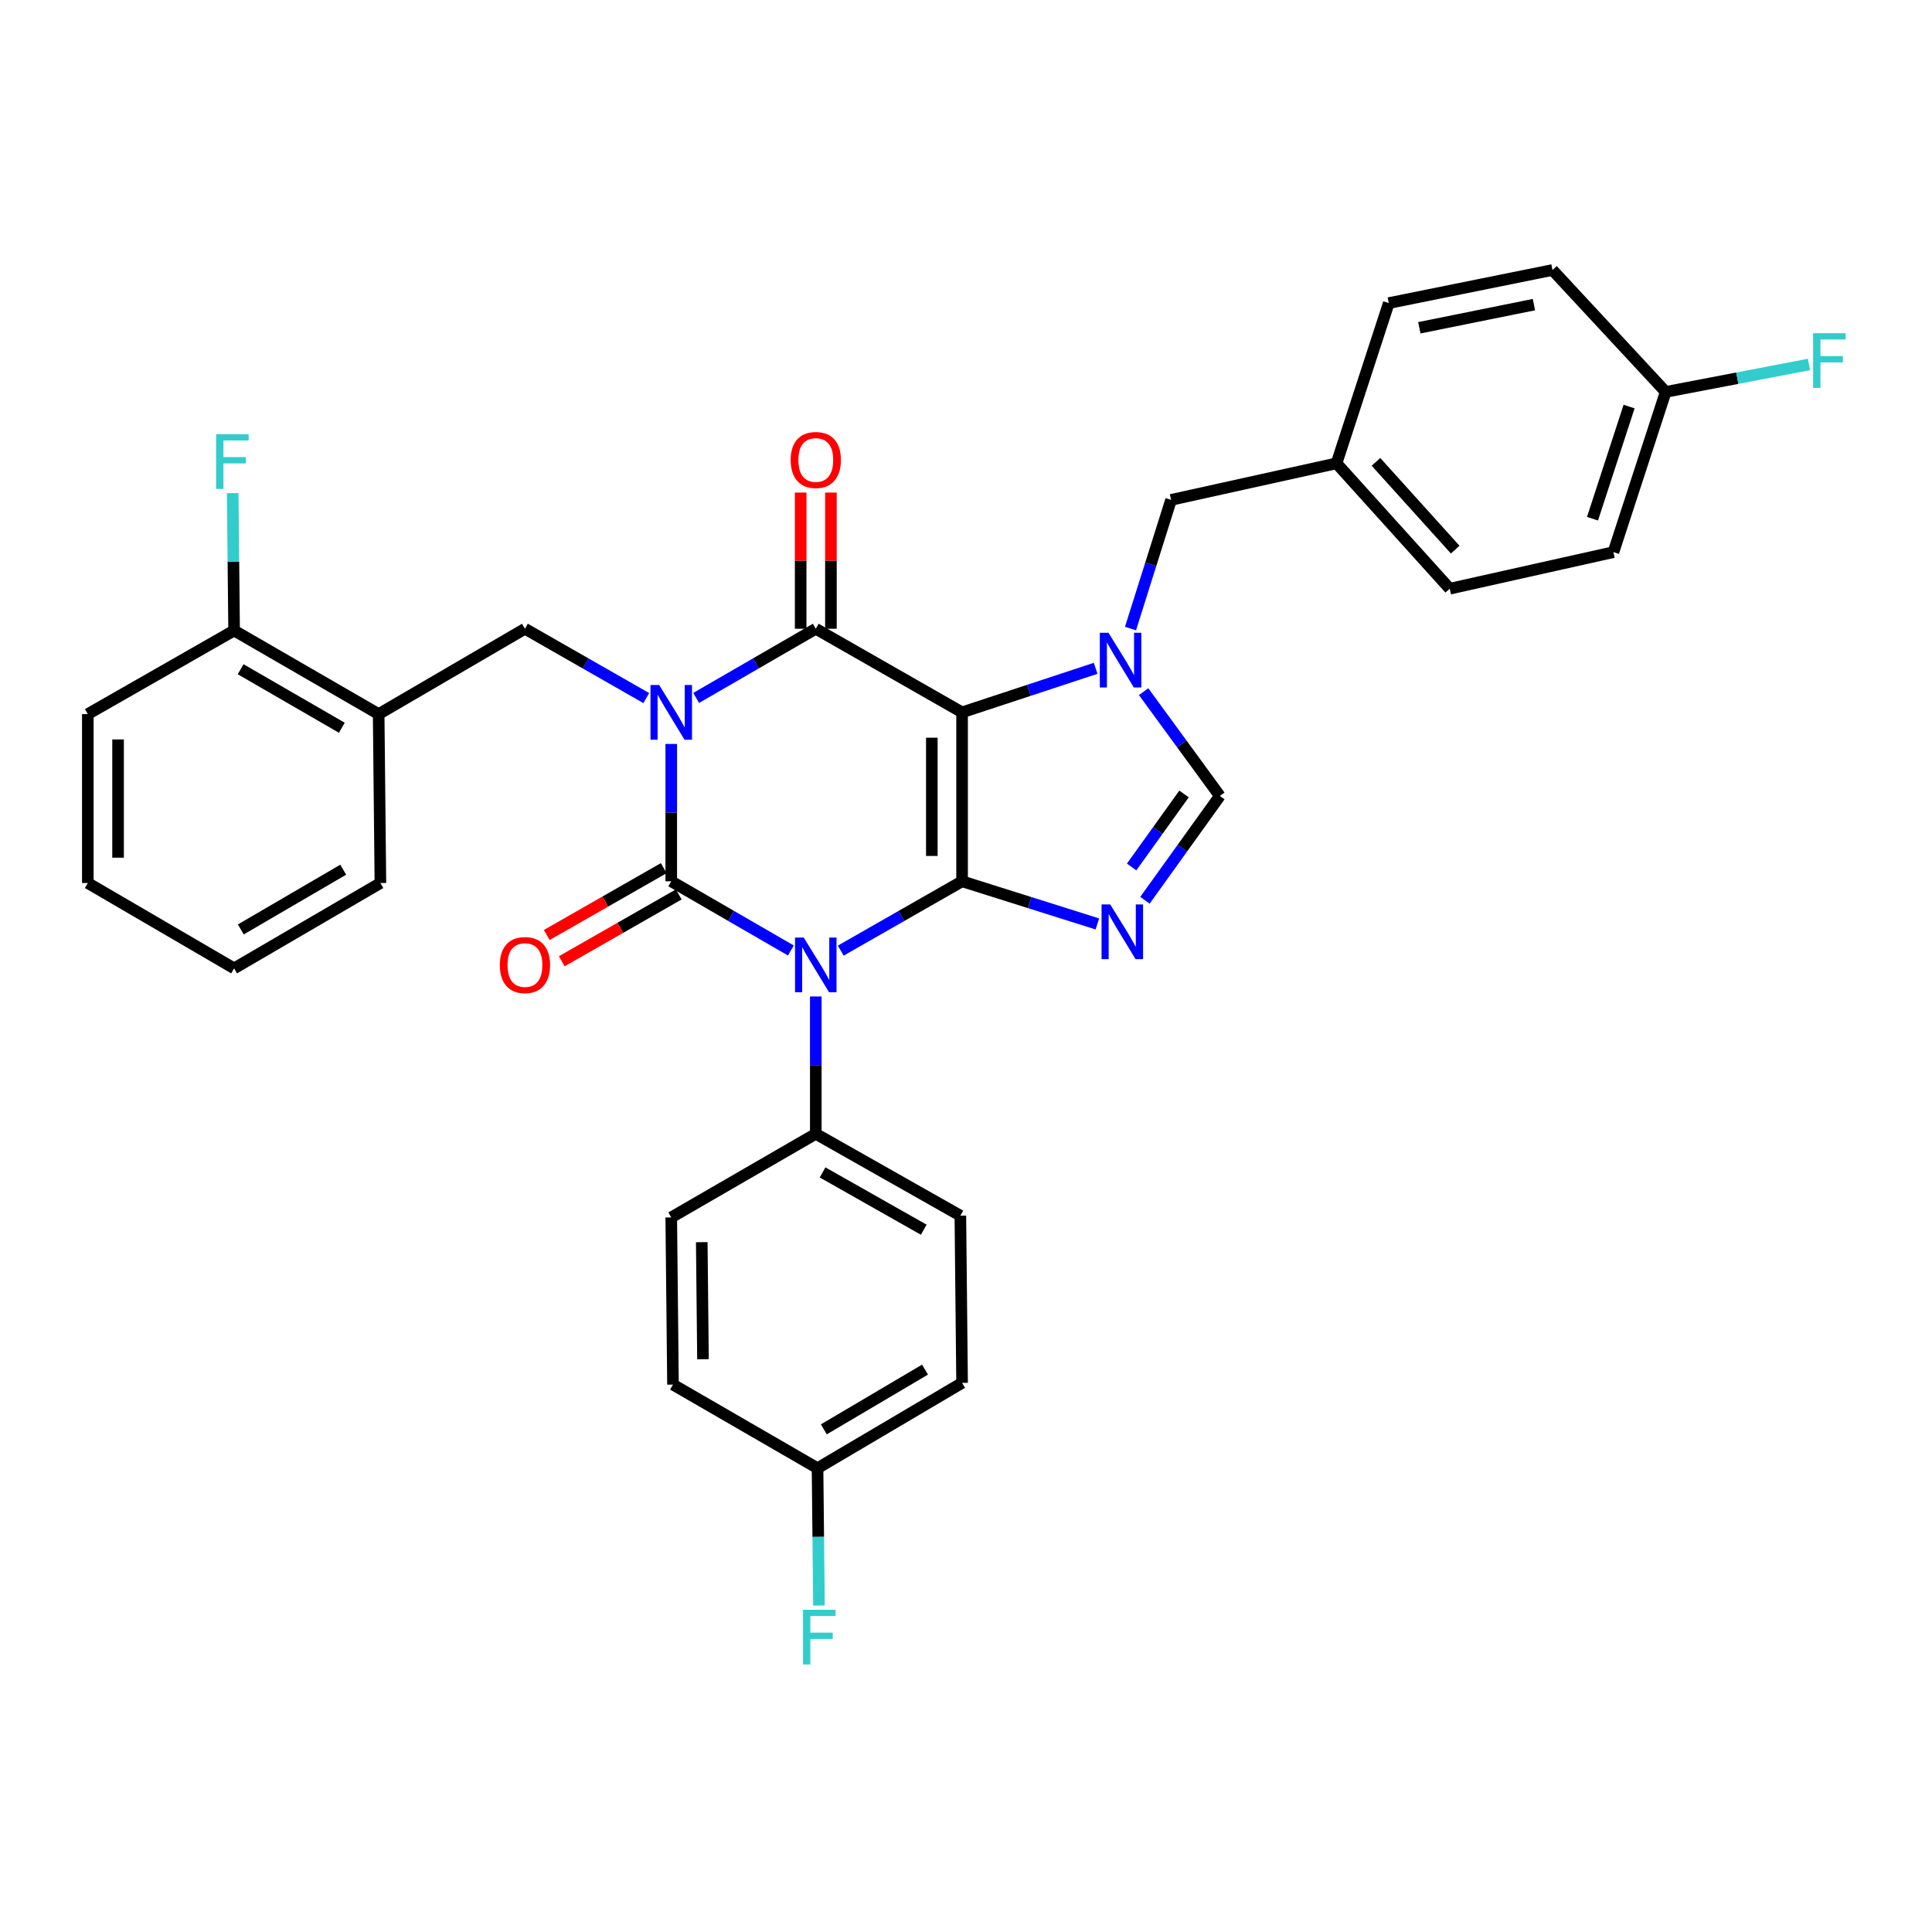 <?xml version='1.0' encoding='iso-8859-1'?>
<svg version='1.1' baseProfile='full'
              xmlns='http://www.w3.org/2000/svg'
                      xmlns:rdkit='http://www.rdkit.org/xml'
                      xmlns:xlink='http://www.w3.org/1999/xlink'
                  xml:space='preserve'
width='1000px' height='1000px' viewBox='0 0 1000 1000'>
<!-- END OF HEADER -->
<rect style='opacity:1.0;fill:#FFFFFF;stroke:none' width='1000' height='1000' x='0' y='0'> </rect>
<path class='bond-0' d='M 347.436,385.062 L 347.436,420.609' style='fill:none;fill-rule:evenodd;stroke:#0000FF;stroke-width:6px;stroke-linecap:butt;stroke-linejoin:miter;stroke-opacity:1' />
<path class='bond-0' d='M 347.436,420.609 L 347.436,456.156' style='fill:none;fill-rule:evenodd;stroke:#000000;stroke-width:6px;stroke-linecap:butt;stroke-linejoin:miter;stroke-opacity:1' />
<path class='bond-1' d='M 360.336,361.254 L 391.294,343.349' style='fill:none;fill-rule:evenodd;stroke:#0000FF;stroke-width:6px;stroke-linecap:butt;stroke-linejoin:miter;stroke-opacity:1' />
<path class='bond-1' d='M 391.294,343.349 L 422.252,325.444' style='fill:none;fill-rule:evenodd;stroke:#000000;stroke-width:6px;stroke-linecap:butt;stroke-linejoin:miter;stroke-opacity:1' />
<path class='bond-2' d='M 334.515,361.332 L 303.115,343.388' style='fill:none;fill-rule:evenodd;stroke:#0000FF;stroke-width:6px;stroke-linecap:butt;stroke-linejoin:miter;stroke-opacity:1' />
<path class='bond-2' d='M 303.115,343.388 L 271.714,325.444' style='fill:none;fill-rule:evenodd;stroke:#000000;stroke-width:6px;stroke-linecap:butt;stroke-linejoin:miter;stroke-opacity:1' />
<path class='bond-3' d='M 347.436,456.156 L 378.394,474.061' style='fill:none;fill-rule:evenodd;stroke:#000000;stroke-width:6px;stroke-linecap:butt;stroke-linejoin:miter;stroke-opacity:1' />
<path class='bond-3' d='M 378.394,474.061 L 409.352,491.966' style='fill:none;fill-rule:evenodd;stroke:#0000FF;stroke-width:6px;stroke-linecap:butt;stroke-linejoin:miter;stroke-opacity:1' />
<path class='bond-4' d='M 343.551,449.358 L 313.28,466.656' style='fill:none;fill-rule:evenodd;stroke:#000000;stroke-width:6px;stroke-linecap:butt;stroke-linejoin:miter;stroke-opacity:1' />
<path class='bond-4' d='M 313.28,466.656 L 283.01,483.955' style='fill:none;fill-rule:evenodd;stroke:#FF0000;stroke-width:6px;stroke-linecap:butt;stroke-linejoin:miter;stroke-opacity:1' />
<path class='bond-4' d='M 351.32,462.954 L 321.05,480.252' style='fill:none;fill-rule:evenodd;stroke:#000000;stroke-width:6px;stroke-linecap:butt;stroke-linejoin:miter;stroke-opacity:1' />
<path class='bond-4' d='M 321.05,480.252 L 290.779,497.551' style='fill:none;fill-rule:evenodd;stroke:#FF0000;stroke-width:6px;stroke-linecap:butt;stroke-linejoin:miter;stroke-opacity:1' />
<path class='bond-5' d='M 422.252,515.773 L 422.252,551.316' style='fill:none;fill-rule:evenodd;stroke:#0000FF;stroke-width:6px;stroke-linecap:butt;stroke-linejoin:miter;stroke-opacity:1' />
<path class='bond-5' d='M 422.252,551.316 L 422.252,586.859' style='fill:none;fill-rule:evenodd;stroke:#000000;stroke-width:6px;stroke-linecap:butt;stroke-linejoin:miter;stroke-opacity:1' />
<path class='bond-6' d='M 435.173,492.044 L 466.573,474.1' style='fill:none;fill-rule:evenodd;stroke:#0000FF;stroke-width:6px;stroke-linecap:butt;stroke-linejoin:miter;stroke-opacity:1' />
<path class='bond-6' d='M 466.573,474.1 L 497.974,456.156' style='fill:none;fill-rule:evenodd;stroke:#000000;stroke-width:6px;stroke-linecap:butt;stroke-linejoin:miter;stroke-opacity:1' />
<path class='bond-7' d='M 422.252,325.444 L 497.974,368.716' style='fill:none;fill-rule:evenodd;stroke:#000000;stroke-width:6px;stroke-linecap:butt;stroke-linejoin:miter;stroke-opacity:1' />
<path class='bond-8' d='M 430.082,325.444 L 430.082,290.197' style='fill:none;fill-rule:evenodd;stroke:#000000;stroke-width:6px;stroke-linecap:butt;stroke-linejoin:miter;stroke-opacity:1' />
<path class='bond-8' d='M 430.082,290.197 L 430.082,254.95' style='fill:none;fill-rule:evenodd;stroke:#FF0000;stroke-width:6px;stroke-linecap:butt;stroke-linejoin:miter;stroke-opacity:1' />
<path class='bond-8' d='M 414.423,325.444 L 414.423,290.197' style='fill:none;fill-rule:evenodd;stroke:#000000;stroke-width:6px;stroke-linecap:butt;stroke-linejoin:miter;stroke-opacity:1' />
<path class='bond-8' d='M 414.423,290.197 L 414.423,254.95' style='fill:none;fill-rule:evenodd;stroke:#FF0000;stroke-width:6px;stroke-linecap:butt;stroke-linejoin:miter;stroke-opacity:1' />
<path class='bond-9' d='M 862.157,202.849 L 899.236,195.749' style='fill:none;fill-rule:evenodd;stroke:#000000;stroke-width:6px;stroke-linecap:butt;stroke-linejoin:miter;stroke-opacity:1' />
<path class='bond-9' d='M 899.236,195.749 L 936.315,188.649' style='fill:none;fill-rule:evenodd;stroke:#33CCCC;stroke-width:6px;stroke-linecap:butt;stroke-linejoin:miter;stroke-opacity:1' />
<path class='bond-10' d='M 862.157,202.849 L 835.11,285.782' style='fill:none;fill-rule:evenodd;stroke:#000000;stroke-width:6px;stroke-linecap:butt;stroke-linejoin:miter;stroke-opacity:1' />
<path class='bond-10' d='M 843.213,210.434 L 824.28,268.487' style='fill:none;fill-rule:evenodd;stroke:#000000;stroke-width:6px;stroke-linecap:butt;stroke-linejoin:miter;stroke-opacity:1' />
<path class='bond-11' d='M 862.157,202.849 L 803.565,139.751' style='fill:none;fill-rule:evenodd;stroke:#000000;stroke-width:6px;stroke-linecap:butt;stroke-linejoin:miter;stroke-opacity:1' />
<path class='bond-12' d='M 497.974,368.716 L 497.974,456.156' style='fill:none;fill-rule:evenodd;stroke:#000000;stroke-width:6px;stroke-linecap:butt;stroke-linejoin:miter;stroke-opacity:1' />
<path class='bond-12' d='M 482.315,381.832 L 482.315,443.04' style='fill:none;fill-rule:evenodd;stroke:#000000;stroke-width:6px;stroke-linecap:butt;stroke-linejoin:miter;stroke-opacity:1' />
<path class='bond-13' d='M 497.974,368.716 L 532.539,357.319' style='fill:none;fill-rule:evenodd;stroke:#000000;stroke-width:6px;stroke-linecap:butt;stroke-linejoin:miter;stroke-opacity:1' />
<path class='bond-13' d='M 532.539,357.319 L 567.103,345.922' style='fill:none;fill-rule:evenodd;stroke:#0000FF;stroke-width:6px;stroke-linecap:butt;stroke-linejoin:miter;stroke-opacity:1' />
<path class='bond-14' d='M 497.974,456.156 L 532.984,467.192' style='fill:none;fill-rule:evenodd;stroke:#000000;stroke-width:6px;stroke-linecap:butt;stroke-linejoin:miter;stroke-opacity:1' />
<path class='bond-14' d='M 532.984,467.192 L 567.993,478.227' style='fill:none;fill-rule:evenodd;stroke:#0000FF;stroke-width:6px;stroke-linecap:butt;stroke-linejoin:miter;stroke-opacity:1' />
<path class='bond-15' d='M 592.628,465.974 L 612.01,438.981' style='fill:none;fill-rule:evenodd;stroke:#0000FF;stroke-width:6px;stroke-linecap:butt;stroke-linejoin:miter;stroke-opacity:1' />
<path class='bond-15' d='M 612.01,438.981 L 631.391,411.988' style='fill:none;fill-rule:evenodd;stroke:#000000;stroke-width:6px;stroke-linecap:butt;stroke-linejoin:miter;stroke-opacity:1' />
<path class='bond-15' d='M 585.723,448.743 L 599.29,429.848' style='fill:none;fill-rule:evenodd;stroke:#0000FF;stroke-width:6px;stroke-linecap:butt;stroke-linejoin:miter;stroke-opacity:1' />
<path class='bond-15' d='M 599.29,429.848 L 612.857,410.953' style='fill:none;fill-rule:evenodd;stroke:#000000;stroke-width:6px;stroke-linecap:butt;stroke-linejoin:miter;stroke-opacity:1' />
<path class='bond-16' d='M 631.391,411.988 L 611.666,384.997' style='fill:none;fill-rule:evenodd;stroke:#000000;stroke-width:6px;stroke-linecap:butt;stroke-linejoin:miter;stroke-opacity:1' />
<path class='bond-16' d='M 611.666,384.997 L 591.942,358.006' style='fill:none;fill-rule:evenodd;stroke:#0000FF;stroke-width:6px;stroke-linecap:butt;stroke-linejoin:miter;stroke-opacity:1' />
<path class='bond-17' d='M 585.152,325.335 L 595.648,292.04' style='fill:none;fill-rule:evenodd;stroke:#0000FF;stroke-width:6px;stroke-linecap:butt;stroke-linejoin:miter;stroke-opacity:1' />
<path class='bond-17' d='M 595.648,292.04 L 606.145,258.744' style='fill:none;fill-rule:evenodd;stroke:#000000;stroke-width:6px;stroke-linecap:butt;stroke-linejoin:miter;stroke-opacity:1' />
<path class='bond-18' d='M 606.145,258.744 L 691.784,239.814' style='fill:none;fill-rule:evenodd;stroke:#000000;stroke-width:6px;stroke-linecap:butt;stroke-linejoin:miter;stroke-opacity:1' />
<path class='bond-19' d='M 691.784,239.814 L 718.831,156.88' style='fill:none;fill-rule:evenodd;stroke:#000000;stroke-width:6px;stroke-linecap:butt;stroke-linejoin:miter;stroke-opacity:1' />
<path class='bond-20' d='M 691.784,239.814 L 750.376,304.713' style='fill:none;fill-rule:evenodd;stroke:#000000;stroke-width:6px;stroke-linecap:butt;stroke-linejoin:miter;stroke-opacity:1' />
<path class='bond-20' d='M 712.196,239.055 L 753.21,284.484' style='fill:none;fill-rule:evenodd;stroke:#000000;stroke-width:6px;stroke-linecap:butt;stroke-linejoin:miter;stroke-opacity:1' />
<path class='bond-21' d='M 45.455,369.621 L 45.455,457.052' style='fill:none;fill-rule:evenodd;stroke:#000000;stroke-width:6px;stroke-linecap:butt;stroke-linejoin:miter;stroke-opacity:1' />
<path class='bond-21' d='M 61.114,382.735 L 61.114,443.937' style='fill:none;fill-rule:evenodd;stroke:#000000;stroke-width:6px;stroke-linecap:butt;stroke-linejoin:miter;stroke-opacity:1' />
<path class='bond-22' d='M 45.455,369.621 L 121.176,326.349' style='fill:none;fill-rule:evenodd;stroke:#000000;stroke-width:6px;stroke-linecap:butt;stroke-linejoin:miter;stroke-opacity:1' />
<path class='bond-23' d='M 45.455,457.052 L 121.176,501.228' style='fill:none;fill-rule:evenodd;stroke:#000000;stroke-width:6px;stroke-linecap:butt;stroke-linejoin:miter;stroke-opacity:1' />
<path class='bond-24' d='M 348.34,716.666 L 347.436,630.131' style='fill:none;fill-rule:evenodd;stroke:#000000;stroke-width:6px;stroke-linecap:butt;stroke-linejoin:miter;stroke-opacity:1' />
<path class='bond-24' d='M 363.863,703.522 L 363.23,642.947' style='fill:none;fill-rule:evenodd;stroke:#000000;stroke-width:6px;stroke-linecap:butt;stroke-linejoin:miter;stroke-opacity:1' />
<path class='bond-25' d='M 348.34,716.666 L 423.157,759.938' style='fill:none;fill-rule:evenodd;stroke:#000000;stroke-width:6px;stroke-linecap:butt;stroke-linejoin:miter;stroke-opacity:1' />
<path class='bond-26' d='M 347.436,630.131 L 422.252,586.859' style='fill:none;fill-rule:evenodd;stroke:#000000;stroke-width:6px;stroke-linecap:butt;stroke-linejoin:miter;stroke-opacity:1' />
<path class='bond-27' d='M 422.252,586.859 L 497.078,629.226' style='fill:none;fill-rule:evenodd;stroke:#000000;stroke-width:6px;stroke-linecap:butt;stroke-linejoin:miter;stroke-opacity:1' />
<path class='bond-27' d='M 425.761,606.84 L 478.138,636.497' style='fill:none;fill-rule:evenodd;stroke:#000000;stroke-width:6px;stroke-linecap:butt;stroke-linejoin:miter;stroke-opacity:1' />
<path class='bond-28' d='M 423.157,759.938 L 497.974,715.77' style='fill:none;fill-rule:evenodd;stroke:#000000;stroke-width:6px;stroke-linecap:butt;stroke-linejoin:miter;stroke-opacity:1' />
<path class='bond-28' d='M 426.419,739.828 L 478.791,708.91' style='fill:none;fill-rule:evenodd;stroke:#000000;stroke-width:6px;stroke-linecap:butt;stroke-linejoin:miter;stroke-opacity:1' />
<path class='bond-29' d='M 423.157,759.938 L 423.525,795.485' style='fill:none;fill-rule:evenodd;stroke:#000000;stroke-width:6px;stroke-linecap:butt;stroke-linejoin:miter;stroke-opacity:1' />
<path class='bond-29' d='M 423.525,795.485 L 423.893,831.031' style='fill:none;fill-rule:evenodd;stroke:#33CCCC;stroke-width:6px;stroke-linecap:butt;stroke-linejoin:miter;stroke-opacity:1' />
<path class='bond-30' d='M 497.974,715.77 L 497.078,629.226' style='fill:none;fill-rule:evenodd;stroke:#000000;stroke-width:6px;stroke-linecap:butt;stroke-linejoin:miter;stroke-opacity:1' />
<path class='bond-31' d='M 121.176,501.228 L 196.897,457.052' style='fill:none;fill-rule:evenodd;stroke:#000000;stroke-width:6px;stroke-linecap:butt;stroke-linejoin:miter;stroke-opacity:1' />
<path class='bond-31' d='M 124.643,481.076 L 177.648,450.153' style='fill:none;fill-rule:evenodd;stroke:#000000;stroke-width:6px;stroke-linecap:butt;stroke-linejoin:miter;stroke-opacity:1' />
<path class='bond-32' d='M 196.897,457.052 L 195.993,369.621' style='fill:none;fill-rule:evenodd;stroke:#000000;stroke-width:6px;stroke-linecap:butt;stroke-linejoin:miter;stroke-opacity:1' />
<path class='bond-33' d='M 195.993,369.621 L 121.176,326.349' style='fill:none;fill-rule:evenodd;stroke:#000000;stroke-width:6px;stroke-linecap:butt;stroke-linejoin:miter;stroke-opacity:1' />
<path class='bond-33' d='M 176.93,376.685 L 124.558,346.395' style='fill:none;fill-rule:evenodd;stroke:#000000;stroke-width:6px;stroke-linecap:butt;stroke-linejoin:miter;stroke-opacity:1' />
<path class='bond-34' d='M 195.993,369.621 L 271.714,325.444' style='fill:none;fill-rule:evenodd;stroke:#000000;stroke-width:6px;stroke-linecap:butt;stroke-linejoin:miter;stroke-opacity:1' />
<path class='bond-35' d='M 121.176,326.349 L 120.808,290.802' style='fill:none;fill-rule:evenodd;stroke:#000000;stroke-width:6px;stroke-linecap:butt;stroke-linejoin:miter;stroke-opacity:1' />
<path class='bond-35' d='M 120.808,290.802 L 120.44,255.255' style='fill:none;fill-rule:evenodd;stroke:#33CCCC;stroke-width:6px;stroke-linecap:butt;stroke-linejoin:miter;stroke-opacity:1' />
<path class='bond-36' d='M 835.11,285.782 L 750.376,304.713' style='fill:none;fill-rule:evenodd;stroke:#000000;stroke-width:6px;stroke-linecap:butt;stroke-linejoin:miter;stroke-opacity:1' />
<path class='bond-37' d='M 803.565,139.751 L 718.831,156.88' style='fill:none;fill-rule:evenodd;stroke:#000000;stroke-width:6px;stroke-linecap:butt;stroke-linejoin:miter;stroke-opacity:1' />
<path class='bond-37' d='M 793.958,157.669 L 734.644,169.66' style='fill:none;fill-rule:evenodd;stroke:#000000;stroke-width:6px;stroke-linecap:butt;stroke-linejoin:miter;stroke-opacity:1' />
<path  class='atom-0' d='M 341.176 354.556
L 350.456 369.556
Q 351.376 371.036, 352.856 373.716
Q 354.336 376.396, 354.416 376.556
L 354.416 354.556
L 358.176 354.556
L 358.176 382.876
L 354.296 382.876
L 344.336 366.476
Q 343.176 364.556, 341.936 362.356
Q 340.736 360.156, 340.376 359.476
L 340.376 382.876
L 336.696 382.876
L 336.696 354.556
L 341.176 354.556
' fill='#0000FF'/>
<path  class='atom-2' d='M 415.992 485.268
L 425.272 500.268
Q 426.192 501.748, 427.672 504.428
Q 429.152 507.108, 429.232 507.268
L 429.232 485.268
L 432.992 485.268
L 432.992 513.588
L 429.112 513.588
L 419.152 497.188
Q 417.992 495.268, 416.752 493.068
Q 415.552 490.868, 415.192 490.188
L 415.192 513.588
L 411.512 513.588
L 411.512 485.268
L 415.992 485.268
' fill='#0000FF'/>
<path  class='atom-4' d='M 409.252 238.084
Q 409.252 231.284, 412.612 227.484
Q 415.972 223.684, 422.252 223.684
Q 428.532 223.684, 431.892 227.484
Q 435.252 231.284, 435.252 238.084
Q 435.252 244.964, 431.852 248.884
Q 428.452 252.764, 422.252 252.764
Q 416.012 252.764, 412.612 248.884
Q 409.252 245.004, 409.252 238.084
M 422.252 249.564
Q 426.572 249.564, 428.892 246.684
Q 431.252 243.764, 431.252 238.084
Q 431.252 232.524, 428.892 229.724
Q 426.572 226.884, 422.252 226.884
Q 417.932 226.884, 415.572 229.684
Q 413.252 232.484, 413.252 238.084
Q 413.252 243.804, 415.572 246.684
Q 417.932 249.564, 422.252 249.564
' fill='#FF0000'/>
<path  class='atom-5' d='M 258.714 499.508
Q 258.714 492.708, 262.074 488.908
Q 265.434 485.108, 271.714 485.108
Q 277.994 485.108, 281.354 488.908
Q 284.714 492.708, 284.714 499.508
Q 284.714 506.388, 281.314 510.308
Q 277.914 514.188, 271.714 514.188
Q 265.474 514.188, 262.074 510.308
Q 258.714 506.428, 258.714 499.508
M 271.714 510.988
Q 276.034 510.988, 278.354 508.108
Q 280.714 505.188, 280.714 499.508
Q 280.714 493.948, 278.354 491.148
Q 276.034 488.308, 271.714 488.308
Q 267.394 488.308, 265.034 491.108
Q 262.714 493.908, 262.714 499.508
Q 262.714 505.228, 265.034 508.108
Q 267.394 510.988, 271.714 510.988
' fill='#FF0000'/>
<path  class='atom-9' d='M 574.647 468.138
L 583.927 483.138
Q 584.847 484.618, 586.327 487.298
Q 587.807 489.978, 587.887 490.138
L 587.887 468.138
L 591.647 468.138
L 591.647 496.458
L 587.767 496.458
L 577.807 480.058
Q 576.647 478.138, 575.407 475.938
Q 574.207 473.738, 573.847 473.058
L 573.847 496.458
L 570.167 496.458
L 570.167 468.138
L 574.647 468.138
' fill='#0000FF'/>
<path  class='atom-11' d='M 573.743 327.509
L 583.023 342.509
Q 583.943 343.989, 585.423 346.669
Q 586.903 349.349, 586.983 349.509
L 586.983 327.509
L 590.743 327.509
L 590.743 355.829
L 586.863 355.829
L 576.903 339.429
Q 575.743 337.509, 574.503 335.309
Q 573.303 333.109, 572.943 332.429
L 572.943 355.829
L 569.263 355.829
L 569.263 327.509
L 573.743 327.509
' fill='#0000FF'/>
<path  class='atom-14' d='M 938.471 172.464
L 955.311 172.464
L 955.311 175.704
L 942.271 175.704
L 942.271 184.304
L 953.871 184.304
L 953.871 187.584
L 942.271 187.584
L 942.271 200.784
L 938.471 200.784
L 938.471 172.464
' fill='#33CCCC'/>
<path  class='atom-23' d='M 415.642 833.218
L 432.482 833.218
L 432.482 836.458
L 419.442 836.458
L 419.442 845.058
L 431.042 845.058
L 431.042 848.338
L 419.442 848.338
L 419.442 861.538
L 415.642 861.538
L 415.642 833.218
' fill='#33CCCC'/>
<path  class='atom-28' d='M 111.851 224.749
L 128.691 224.749
L 128.691 227.989
L 115.651 227.989
L 115.651 236.589
L 127.251 236.589
L 127.251 239.869
L 115.651 239.869
L 115.651 253.069
L 111.851 253.069
L 111.851 224.749
' fill='#33CCCC'/>
</svg>
